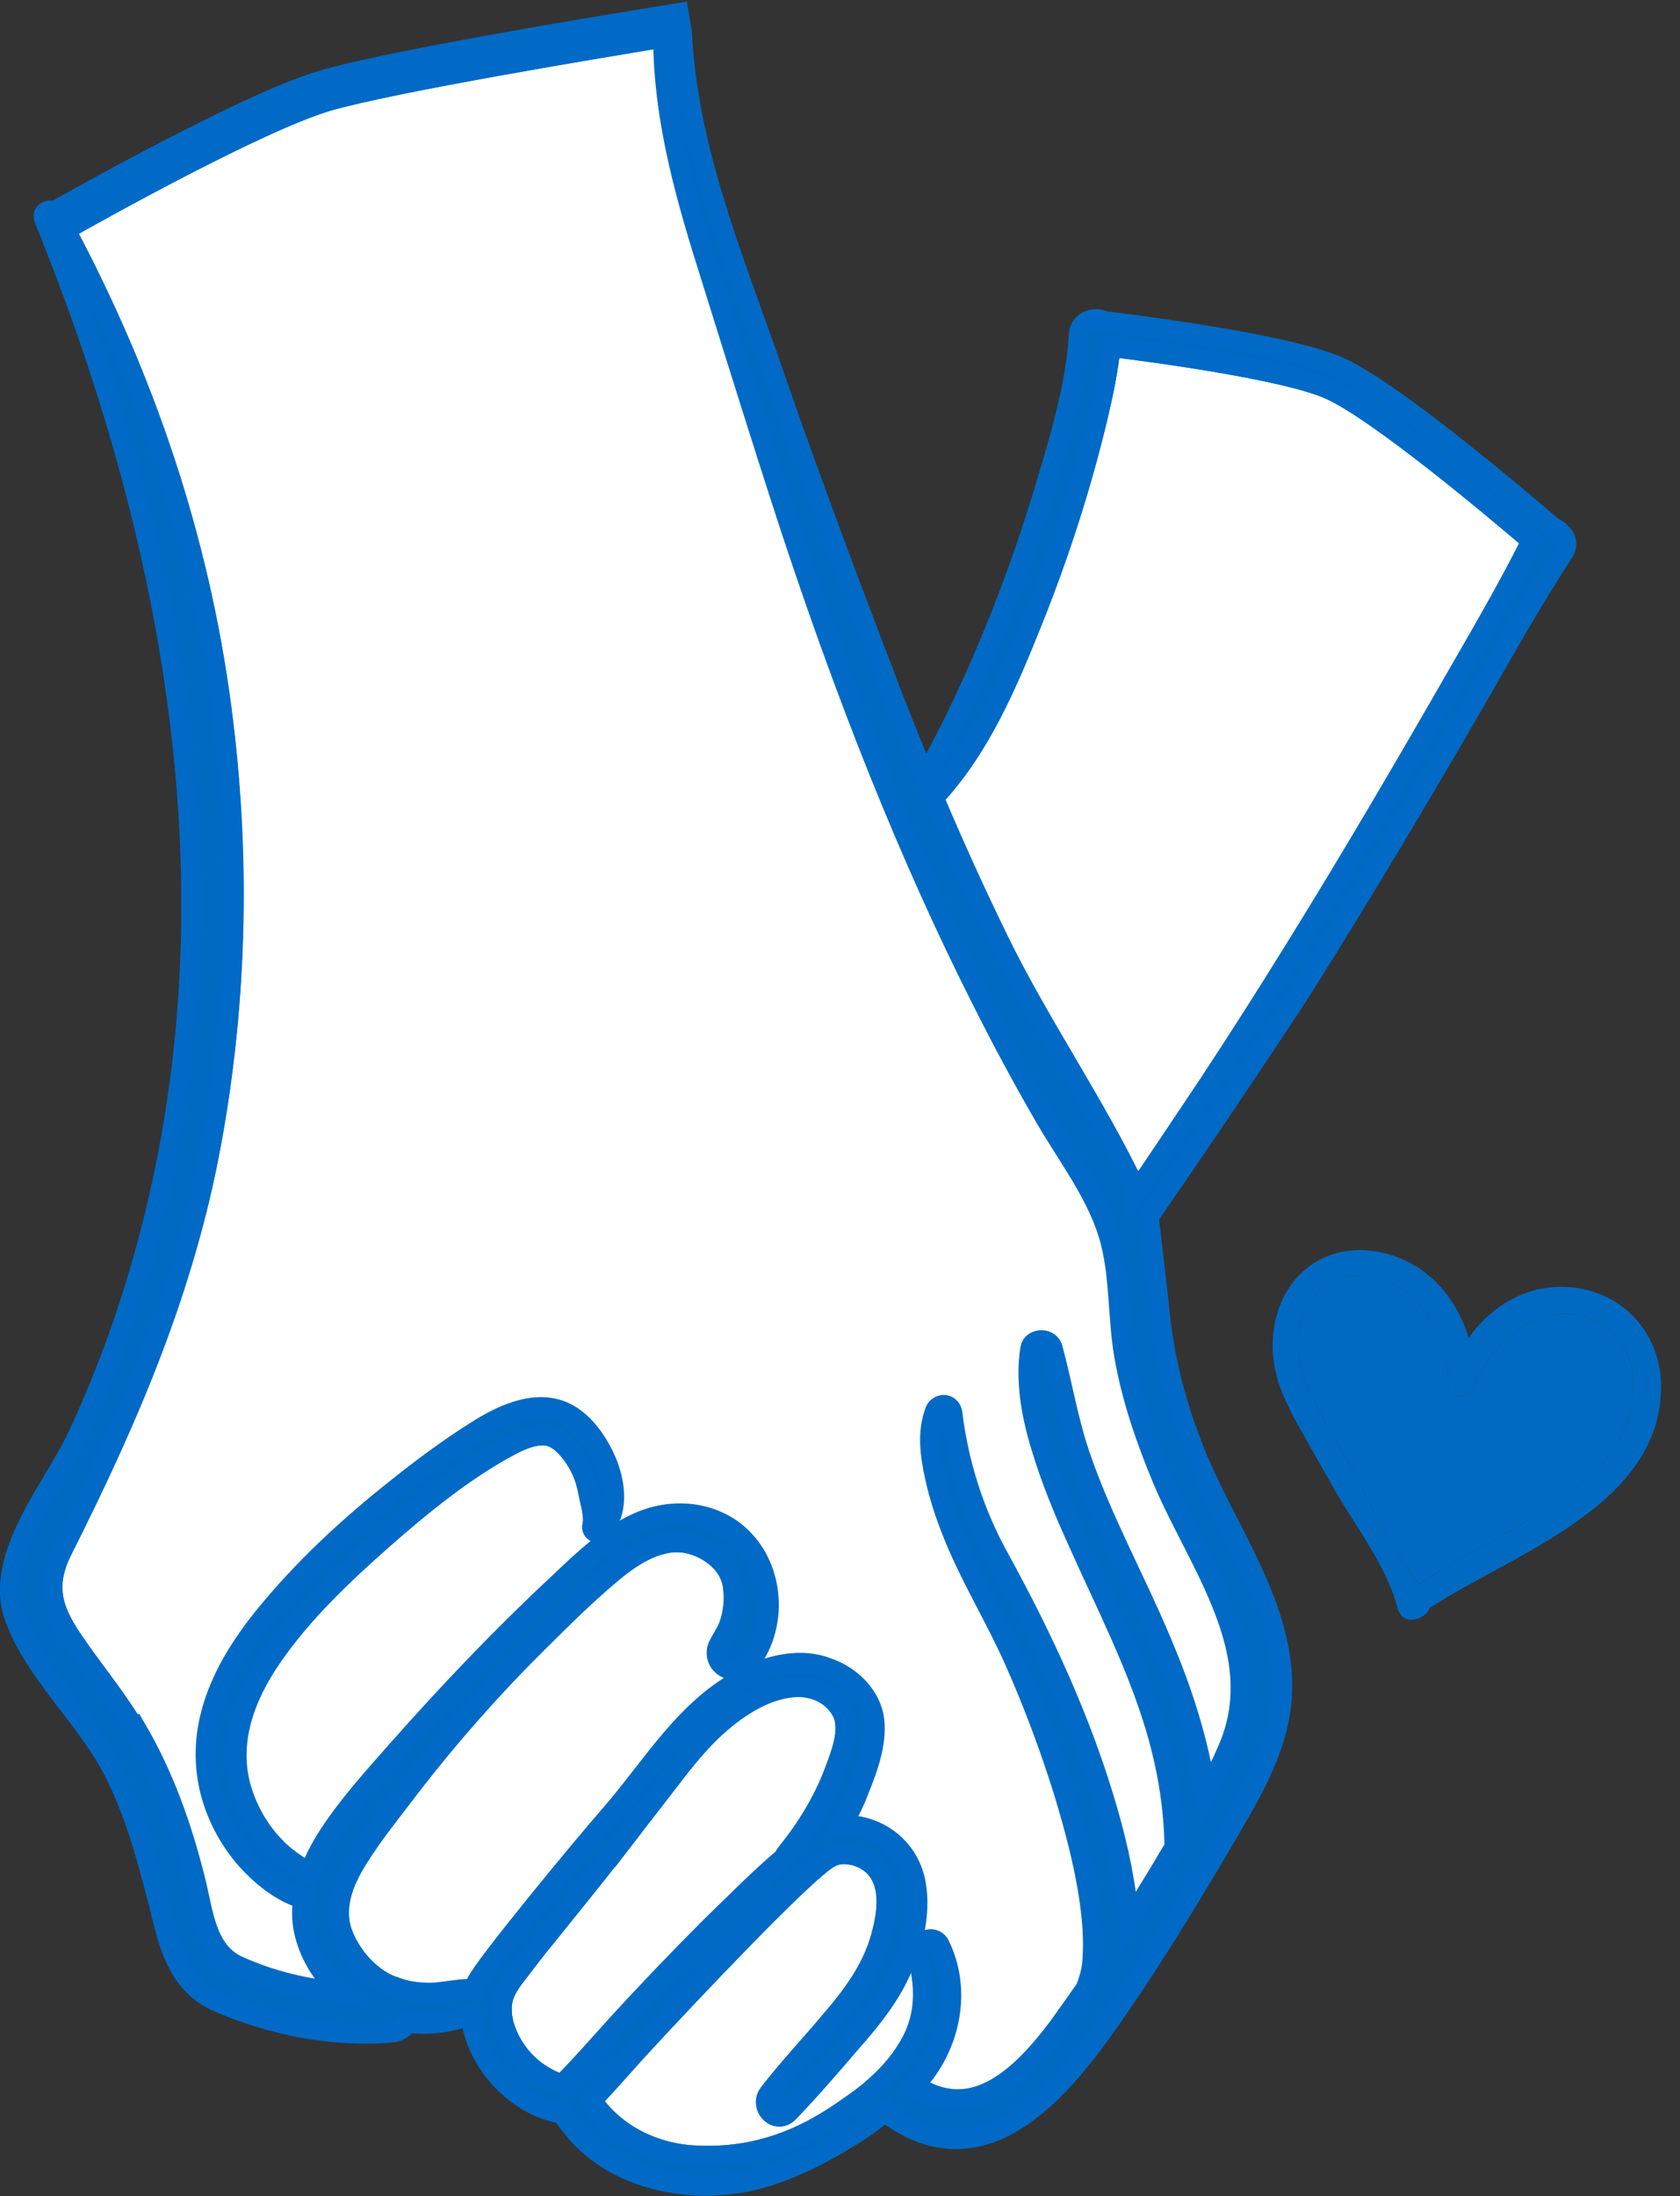 <svg width="62" height="81" viewBox="0 0 62 81" fill="none" xmlns="http://www.w3.org/2000/svg">
<rect x="0" y="0" width="62" height="81" fill="#333333" stroke="none"/>
<g clip-path="url(#clip0_667_3909)">
<path d="M31.42 77.66C30.52 78.281 28.61 79.671 25.67 79.51C24.17 79.441 22.69 78.731 21.84 77.471C22.27 77.02 22.68 76.561 23.09 76.1C23.95 75.121 28.51 70.26 30.05 68.951C30.38 68.671 30.67 68.391 31.13 68.38C31.57 68.38 32.03 68.561 32.33 68.891C32.91 69.55 32.76 70.591 32.55 71.38C32.22 72.591 31.5 73.581 30.7 74.51C29.94 75.41 29.13 76.26 28.41 77.201C28.02 77.691 28.66 78.38 29.11 77.9C29.89 77.091 30.63 76.231 31.36 75.38C32.17 74.46 32.97 73.49 33.4 72.311C33.46 72.15 33.52 71.981 33.57 71.8H33.89C33.85 71.891 33.84 71.981 33.87 72.091C34.17 73.18 34.21 74.24 33.67 75.281C33.15 76.26 32.32 77.031 31.42 77.65V77.66Z" fill="white" stroke="#006AC6" stroke-width="0.75" stroke-miterlimit="10"/>
<path d="M20.75 76.901C20.2 76.691 19.72 76.421 19.3 75.951C18.77 75.381 18.32 74.391 18.59 73.601C18.74 73.161 19.11 72.781 19.37 72.411C19.75 71.911 20.14 71.431 20.54 70.941C21.24 70.071 21.96 69.201 22.64 68.301C23.32 67.421 24 66.551 24.68 65.661C25.28 64.871 25.91 64.081 26.68 63.441C27.39 62.851 28.28 62.301 29.24 62.211C29.98 62.131 30.78 62.471 31.1 63.181C31.4 63.821 31.01 64.771 30.78 65.381C30.37 66.461 29.74 67.481 29.02 68.361C28.98 68.411 28.96 68.461 28.94 68.511C28.91 68.541 28.88 68.561 28.85 68.591C27.95 69.361 27.1 70.231 26.24 71.061C25.04 72.261 23.87 73.481 22.73 74.731C22.08 75.451 21.43 76.191 20.74 76.891L20.75 76.901Z" fill="white" stroke="#006AC6" stroke-width="0.75" stroke-miterlimit="10"/>
<path d="M14.57 73.291C13.73 73.011 13.03 72.241 12.69 71.441C12.25 70.431 12.66 69.411 13.21 68.541C13.8 67.591 14.53 66.711 15.2 65.821C16.65 63.951 18.21 62.191 19.9 60.521C20.74 59.691 21.6 58.831 22.5 58.081C23.23 57.451 24.22 56.771 25.24 56.891C26.08 57.001 26.97 57.601 27.09 58.501C27.16 58.991 27.11 59.521 26.93 59.991C26.88 60.141 26.56 60.661 26.53 60.751C26.46 60.971 26.48 61.221 26.68 61.401C26.83 61.551 27.07 61.621 27.29 61.581L27.48 61.921C25.33 63.011 24.08 65.211 22.54 66.981C21.65 68.001 17.86 72.561 17.62 73.151C17.59 73.221 17.57 73.301 17.54 73.381C17.05 73.381 16.56 73.481 16.06 73.521C15.55 73.541 15.05 73.481 14.56 73.311L14.57 73.291Z" fill="white" stroke="#006AC6" stroke-width="0.75" stroke-miterlimit="10"/>
<path d="M20.38 52.981C20.77 53.121 21.09 53.531 21.3 53.861C21.53 54.221 21.66 54.601 21.74 55.021C21.81 55.411 21.98 55.871 21.89 56.281C21.86 56.401 21.98 56.531 22.1 56.531L22.38 56.891C21.75 57.361 21.17 57.911 20.62 58.441C18.56 60.351 16.61 62.411 14.75 64.511C13.85 65.531 12.93 66.551 12.18 67.681C11.88 68.131 11.62 68.611 11.46 69.111C10.98 68.801 10.51 68.521 10.11 68.081C9.56 67.511 9.14 66.771 8.91 66.011C8.39 64.271 9.03 62.571 10.03 61.121C11.14 59.501 12.63 58.091 14.1 56.791C15.56 55.511 17.14 54.211 18.86 53.301C19.3 53.071 19.9 52.821 20.39 52.991L20.38 52.981Z" fill="white" stroke="#006AC6" stroke-width="0.75" stroke-miterlimit="10"/>
<path d="M4.98 63.781C4.4 62.791 3.68 61.901 3.01 60.961C2.11 59.701 1.51 58.741 2.29 57.191C4.75 52.301 6.81 47.531 7.8 42.111C8.77 36.811 8.87 31.401 8.16 26.051C7.34 19.861 5.34 13.971 2.41 8.471C3.57 7.821 9.53 4.481 12.09 3.721C14.52 3.011 22.25 1.741 24.53 1.361C24.53 4.461 25.4 7.381 26.33 10.311C27.28 13.351 28.23 16.401 29.22 19.431C31.2 25.451 33.49 31.371 36.36 37.011C37.07 38.431 37.83 39.841 38.63 41.211C39.48 42.681 40.61 44.111 41.04 45.781C41.4 47.191 41.3 48.701 41.57 50.121C41.85 51.651 42.35 53.111 42.96 54.551C44.3 57.721 46.92 60.961 45.36 64.521C45.11 65.091 44.82 65.651 44.52 66.201C44.24 64.231 43.62 62.341 42.83 60.491C41.87 58.211 40.66 56.041 39.86 53.701C39.41 52.391 39.2 51.051 38.84 49.721C38.74 49.361 38.15 49.321 38.08 49.721C37.88 50.911 38.12 52.171 38.47 53.321C38.83 54.521 39.31 55.691 39.83 56.831C40.85 59.121 42.02 61.371 42.73 63.791C43.15 65.201 43.38 66.641 43.4 68.111C43.24 68.381 43.07 68.661 42.91 68.931C42.5 69.601 42.09 70.281 41.66 70.951C41.57 69.561 41.27 68.181 40.89 66.851C39.95 63.571 38.52 60.481 36.88 57.491C35.95 55.821 35.37 54.001 35.14 52.121C35.1 51.791 34.68 51.701 34.56 52.031C34.26 52.831 34.37 53.631 34.56 54.451C34.74 55.291 35.04 56.111 35.37 56.911C36.01 58.401 36.86 59.791 37.52 61.291C38.21 62.851 38.81 64.431 39.31 66.061C39.75 67.481 40.13 68.941 40.31 70.421C40.39 71.081 40.42 71.761 40.36 72.421C40.33 72.731 40.23 73.041 40.12 73.331C39.78 73.821 39.44 74.291 39.09 74.781C37.83 76.461 35.97 78.381 33.76 76.911C34.01 76.621 34.25 76.321 34.44 75.991C35.19 74.691 35.34 73.111 34.68 71.751C34.52 71.401 34.07 71.511 33.92 71.791H33.6C33.84 70.981 33.95 70.071 33.74 69.251C33.46 68.201 32.58 67.471 31.52 67.341C31.36 67.321 31.21 67.321 31.06 67.341C31.3 66.911 31.53 66.481 31.7 66.011C32.03 65.211 32.41 64.151 32.23 63.271C32.05 62.451 31.34 61.801 30.57 61.531C29.59 61.141 28.48 61.391 27.56 61.861L27.5 61.891L27.31 61.551C27.43 61.521 27.54 61.471 27.63 61.371C28.82 59.871 28.55 57.471 26.96 56.381C25.98 55.721 24.74 55.671 23.67 56.111C23.21 56.311 22.8 56.571 22.4 56.861L22.12 56.501C22.12 56.501 22.2 56.481 22.24 56.441C22.81 55.761 22.72 54.821 22.43 54.041C22.12 53.241 21.5 52.311 20.66 52.021C19.63 51.661 18.47 52.221 17.62 52.761C16.6 53.401 15.63 54.121 14.69 54.871C12.91 56.281 11.19 57.861 9.76 59.641C8.4 61.331 7.35 63.351 7.72 65.571C7.89 66.621 8.37 67.631 9.06 68.441C9.61 69.061 10.39 69.751 11.24 69.991C11.18 70.431 11.19 70.881 11.31 71.331C11.52 72.151 12.01 72.921 12.66 73.481C11.32 73.381 9.99 73.061 8.78 72.511C7.58 71.961 7.5 70.511 7.2 69.341C6.71 67.381 6.04 65.491 5.02 63.751L4.98 63.781Z" fill="white" stroke="#006AC6" stroke-width="0.75" stroke-miterlimit="10"/>
<path d="M41.93 43.92C40.43 40.761 38.38 37.831 36.84 34.681C36 32.961 35.2 31.201 34.45 29.43C36.16 27.61 37.16 25.241 38.08 22.951C39.07 20.48 39.89 17.941 40.51 15.361C40.71 14.521 40.89 13.65 40.98 12.79C42.63 12.991 47.55 13.65 49.11 14.38C50.91 15.21 55.15 18.77 56.53 19.951C55.69 21.651 54.73 23.291 53.78 24.93C52.8 26.64 51.81 28.34 50.8 30.05C48.83 33.391 46.79 36.711 44.64 39.961C44.05 40.861 42.24 43.55 41.94 43.98C41.94 43.961 41.94 43.941 41.94 43.931L41.93 43.92Z" fill="white" stroke="#006AC6" stroke-width="0.75" stroke-miterlimit="10"/>
<path d="M34.46 29.43C35.21 31.201 36.01 32.961 36.85 34.681C38.39 37.831 40.44 40.761 41.94 43.92C41.94 43.92 41.94 43.95 41.94 43.971C42.24 43.531 44.04 40.85 44.64 39.95C46.78 36.7 48.82 33.38 50.8 30.041C51.81 28.331 52.8 26.631 53.78 24.921C54.72 23.28 55.68 21.64 56.53 19.941C55.15 18.761 50.92 15.2 49.11 14.37C47.55 13.65 42.63 12.98 40.98 12.78C40.89 13.64 40.71 14.501 40.51 15.351C39.9 17.941 39.07 20.48 38.08 22.941C37.16 25.23 36.16 27.601 34.45 29.421L34.46 29.43ZM22.64 68.311C21.96 69.201 21.24 70.07 20.54 70.951C20.14 71.441 19.75 71.921 19.37 72.421C19.1 72.79 18.74 73.171 18.59 73.611C18.32 74.4 18.78 75.38 19.3 75.96C19.72 76.441 20.2 76.701 20.75 76.91C21.44 76.21 22.09 75.471 22.74 74.751C23.88 73.501 25.05 72.281 26.25 71.081C27.1 70.251 27.96 69.38 28.86 68.611C28.89 68.581 28.92 68.561 28.95 68.531C28.97 68.481 28.99 68.43 29.03 68.38C29.75 67.501 30.39 66.481 30.79 65.4C31.02 64.79 31.4 63.84 31.11 63.2C30.78 62.49 29.99 62.151 29.25 62.23C28.29 62.321 27.41 62.861 26.69 63.461C25.92 64.1 25.29 64.891 24.69 65.68C24.01 66.561 23.33 67.43 22.65 68.32L22.64 68.311ZM12.08 3.73C9.52 4.49 3.56 7.82 2.4 8.48C5.33 13.97 7.33 19.87 8.15 26.061C8.86 31.41 8.76 36.821 7.79 42.12C6.8 47.541 4.74 52.31 2.28 57.2C1.51 58.751 2.1 59.711 3 60.971C3.67 61.901 4.39 62.791 4.97 63.791C5.99 65.531 6.67 67.421 7.15 69.38C7.45 70.55 7.53 72.01 8.73 72.55C9.94 73.111 11.27 73.421 12.61 73.52C11.97 72.951 11.47 72.191 11.26 71.371C11.14 70.921 11.13 70.471 11.19 70.031C10.34 69.79 9.55 69.111 9.01 68.481C8.33 67.671 7.84 66.66 7.67 65.611C7.3 63.391 8.35 61.37 9.71 59.681C11.14 57.91 12.85 56.321 14.64 54.91C15.58 54.16 16.55 53.441 17.57 52.8C18.42 52.251 19.58 51.7 20.61 52.06C21.45 52.35 22.08 53.281 22.38 54.081C22.67 54.861 22.76 55.8 22.19 56.48C22.15 56.52 22.11 56.541 22.07 56.541C21.95 56.541 21.83 56.41 21.86 56.291C21.95 55.88 21.78 55.42 21.71 55.031C21.63 54.611 21.5 54.23 21.27 53.87C21.06 53.531 20.73 53.13 20.35 52.99C19.86 52.821 19.26 53.071 18.82 53.3C17.1 54.211 15.52 55.511 14.06 56.791C12.58 58.09 11.1 59.511 9.99 61.12C8.99 62.571 8.35 64.26 8.87 66.01C9.1 66.77 9.52 67.51 10.07 68.081C10.47 68.52 10.94 68.8 11.42 69.111C11.59 68.611 11.85 68.13 12.14 67.68C12.88 66.55 13.81 65.531 14.71 64.51C16.57 62.41 18.52 60.361 20.58 58.441C21.14 57.91 21.71 57.361 22.34 56.891C22.74 56.59 23.15 56.331 23.61 56.141C24.68 55.691 25.92 55.74 26.9 56.41C28.5 57.501 28.76 59.901 27.57 61.401C27.48 61.501 27.37 61.55 27.25 61.581C27.02 61.62 26.78 61.55 26.64 61.401C26.44 61.211 26.42 60.961 26.49 60.751C26.52 60.66 26.84 60.141 26.89 59.99C27.07 59.52 27.12 58.99 27.05 58.501C26.93 57.611 26.04 57.001 25.2 56.891C24.18 56.77 23.2 57.45 22.46 58.081C21.56 58.831 20.71 59.691 19.86 60.52C18.17 62.2 16.61 63.95 15.16 65.82C14.49 66.701 13.76 67.581 13.17 68.54C12.62 69.41 12.22 70.43 12.65 71.441C13 72.24 13.69 73.02 14.53 73.29C15.02 73.46 15.52 73.52 16.03 73.501C16.53 73.46 17.02 73.35 17.51 73.361C17.54 73.281 17.56 73.201 17.59 73.13C17.83 72.55 21.61 67.981 22.51 66.96C24.05 65.201 25.3 62.99 27.45 61.901L27.51 61.87C28.43 61.401 29.54 61.16 30.52 61.541C31.28 61.821 32 62.461 32.18 63.281C32.37 64.15 31.98 65.21 31.65 66.02C31.47 66.49 31.24 66.921 31.01 67.35C31.16 67.331 31.31 67.331 31.47 67.35C32.53 67.481 33.41 68.21 33.69 69.26C33.9 70.07 33.79 70.981 33.55 71.8C33.5 71.981 33.44 72.15 33.38 72.311C32.94 73.49 32.15 74.46 31.34 75.38C30.61 76.231 29.87 77.091 29.09 77.9C28.63 78.38 28 77.68 28.39 77.201C29.11 76.27 29.92 75.421 30.68 74.51C31.48 73.581 32.21 72.591 32.53 71.38C32.74 70.591 32.9 69.561 32.31 68.891C32.01 68.561 31.55 68.371 31.11 68.38C30.65 68.38 30.36 68.671 30.03 68.951C28.49 70.26 23.93 75.121 23.07 76.1C22.66 76.561 22.25 77.02 21.82 77.471C22.66 78.731 24.15 79.441 25.65 79.51C28.59 79.671 30.5 78.281 31.4 77.66C32.3 77.05 33.13 76.27 33.65 75.29C34.19 74.251 34.15 73.191 33.85 72.1C33.82 71.99 33.83 71.9 33.87 71.811C34.02 71.531 34.47 71.421 34.63 71.77C35.29 73.13 35.15 74.71 34.39 76.01C34.19 76.341 33.95 76.641 33.71 76.93C35.92 78.4 37.78 76.471 39.04 74.8C39.39 74.311 39.73 73.841 40.07 73.35C40.18 73.061 40.28 72.751 40.31 72.441C40.37 71.781 40.34 71.1 40.26 70.441C40.08 68.96 39.69 67.501 39.26 66.081C38.75 64.451 38.16 62.87 37.47 61.31C36.81 59.81 35.96 58.42 35.32 56.931C34.98 56.13 34.69 55.31 34.51 54.471C34.33 53.651 34.22 52.85 34.51 52.05C34.64 51.721 35.06 51.81 35.09 52.141C35.33 54.02 35.9 55.85 36.83 57.511C38.48 60.49 39.9 63.59 40.84 66.871C41.23 68.21 41.52 69.591 41.61 70.971C42.04 70.3 42.45 69.621 42.86 68.951C43.02 68.671 43.19 68.391 43.35 68.13C43.33 66.65 43.09 65.221 42.68 63.81C41.97 61.391 40.8 59.141 39.78 56.85C39.26 55.711 38.78 54.541 38.42 53.34C38.07 52.191 37.84 50.931 38.03 49.74C38.1 49.34 38.69 49.38 38.79 49.74C39.15 51.071 39.36 52.41 39.81 53.721C40.61 56.06 41.82 58.23 42.78 60.511C43.56 62.361 44.19 64.251 44.47 66.221C44.78 65.671 45.06 65.121 45.31 64.54C46.87 60.98 44.25 57.74 42.91 54.571C42.31 53.13 41.8 51.67 41.52 50.141C41.25 48.721 41.35 47.211 40.99 45.8C40.56 44.13 39.43 42.7 38.58 41.23C37.78 39.85 37.02 38.441 36.31 37.031C33.45 31.39 31.16 25.471 29.17 19.451C28.18 16.421 27.23 13.37 26.28 10.331C25.35 7.4 24.49 4.48 24.48 1.38C22.2 1.76 14.47 3.03 12.04 3.74L12.08 3.73ZM6.06 70.951C5.53 68.96 5.1 67.02 4.13 65.191C3.12 63.281 1.23 61.641 0.53 59.6C-0.23 57.38 1.99 54.861 2.87 52.971C4.17 50.181 5.16 47.251 5.85 44.251C8.68 32.06 6.28 19.48 1.63 8.06C1.54 7.84 1.82 7.7 2 7.8C3.16 7.15 9.18 3.78 11.85 2.98C14.74 2.12 24.63 0.56 25.04 0.49L25.14 1.09C25.14 1.09 25.16 1.15 25.16 1.18C25.35 5.41 27.05 9.5 28.43 13.45C29.73 17.23 31.13 20.96 32.56 24.701C33.06 26.03 33.59 27.34 34.13 28.651C34.68 27.701 35.17 26.73 35.63 25.75C36.77 23.3 37.73 20.78 38.51 18.201C39.08 16.311 39.72 14.22 39.82 12.341C39.85 11.82 40.42 11.671 40.76 11.851C41.98 12.001 47.65 12.71 49.47 13.56C51.52 14.511 56.27 18.561 57.33 19.471C57.68 19.61 57.95 19.991 57.7 20.37C56.48 22.23 55.4 24.191 54.29 26.11C52.31 29.52 50.29 32.91 48.19 36.251C47.14 37.92 42.71 44.461 42.4 44.85C42.37 44.901 42.66 47.1 42.77 48.211C42.94 50.06 43.39 51.81 44.08 53.531C45.22 56.42 47.51 59.34 47.3 62.59C47.17 64.66 45.93 66.531 44.91 68.29C43.77 70.21 42.6 72.13 41.33 73.971C39.51 76.641 36.59 80.621 32.91 78.081C32.82 78.02 32.75 77.941 32.7 77.861C32.35 78.141 31.99 78.421 31.62 78.65C30.61 79.3 29.51 79.88 28.37 80.251C25.7 81.111 22.28 80.46 20.76 77.951C19.08 77.721 17.51 76.02 17.38 74.311C16.65 74.6 15.82 74.701 15.03 74.6C14.92 74.79 14.74 74.93 14.47 74.96C12.29 75.15 9.99 74.691 8.01 73.82C6.79 73.27 6.36 72.16 6.05 70.951H6.06Z" fill="#006AC2" stroke="#006AC6" stroke-width="0.75" stroke-miterlimit="10"/>
<path d="M49.18 47.3C51.53 46.2 53.49 48.88 53.42 50.98C53.4 51.581 54.23 51.641 54.42 51.12C55.11 49.1 57.8 47.35 59.61 49.291C60.84 50.62 60.22 52.831 59.09 54.011C57.28 55.901 54.57 56.95 52.38 58.431C51.29 57.151 50.55 55.291 49.72 53.861C49.23 53.011 48.71 52.16 48.29 51.27C47.68 49.98 47.69 47.99 49.17 47.3H49.18Z" fill="#006AC2"/>
<path d="M61.3 51.091C61.35 55.501 55.93 57.261 52.77 59.301C52.59 59.761 51.75 60.011 51.57 59.291C51.2 57.821 50.06 56.341 49.3 55.031C48.86 54.251 48.4 53.461 47.97 52.671H47.96C47.32 51.511 46.83 50.471 47 49.101C47.27 46.981 49 45.711 51.1 46.221C52.68 46.611 53.76 47.871 54.2 49.341C55.07 48.141 56.39 47.331 57.99 47.481C59.9 47.651 61.28 49.181 61.3 51.091ZM53.42 50.981C53.49 48.881 51.53 46.201 49.18 47.301H49.17C47.69 47.991 47.68 49.981 48.29 51.271C48.71 52.161 49.23 53.011 49.72 53.861C50.55 55.291 51.29 57.151 52.38 58.431C54.57 56.951 57.28 55.901 59.09 54.011C60.22 52.831 60.84 50.621 59.61 49.291C57.8 47.351 55.11 49.101 54.42 51.121C54.23 51.641 53.4 51.581 53.42 50.981Z" fill="#006AC2"/>
</g>
<defs>
<clipPath id="clip0_667_3909">
<rect width="61.3" height="80.94" fill="white" transform="translate(0 0.061)"/>
</clipPath>
</defs>
</svg>
